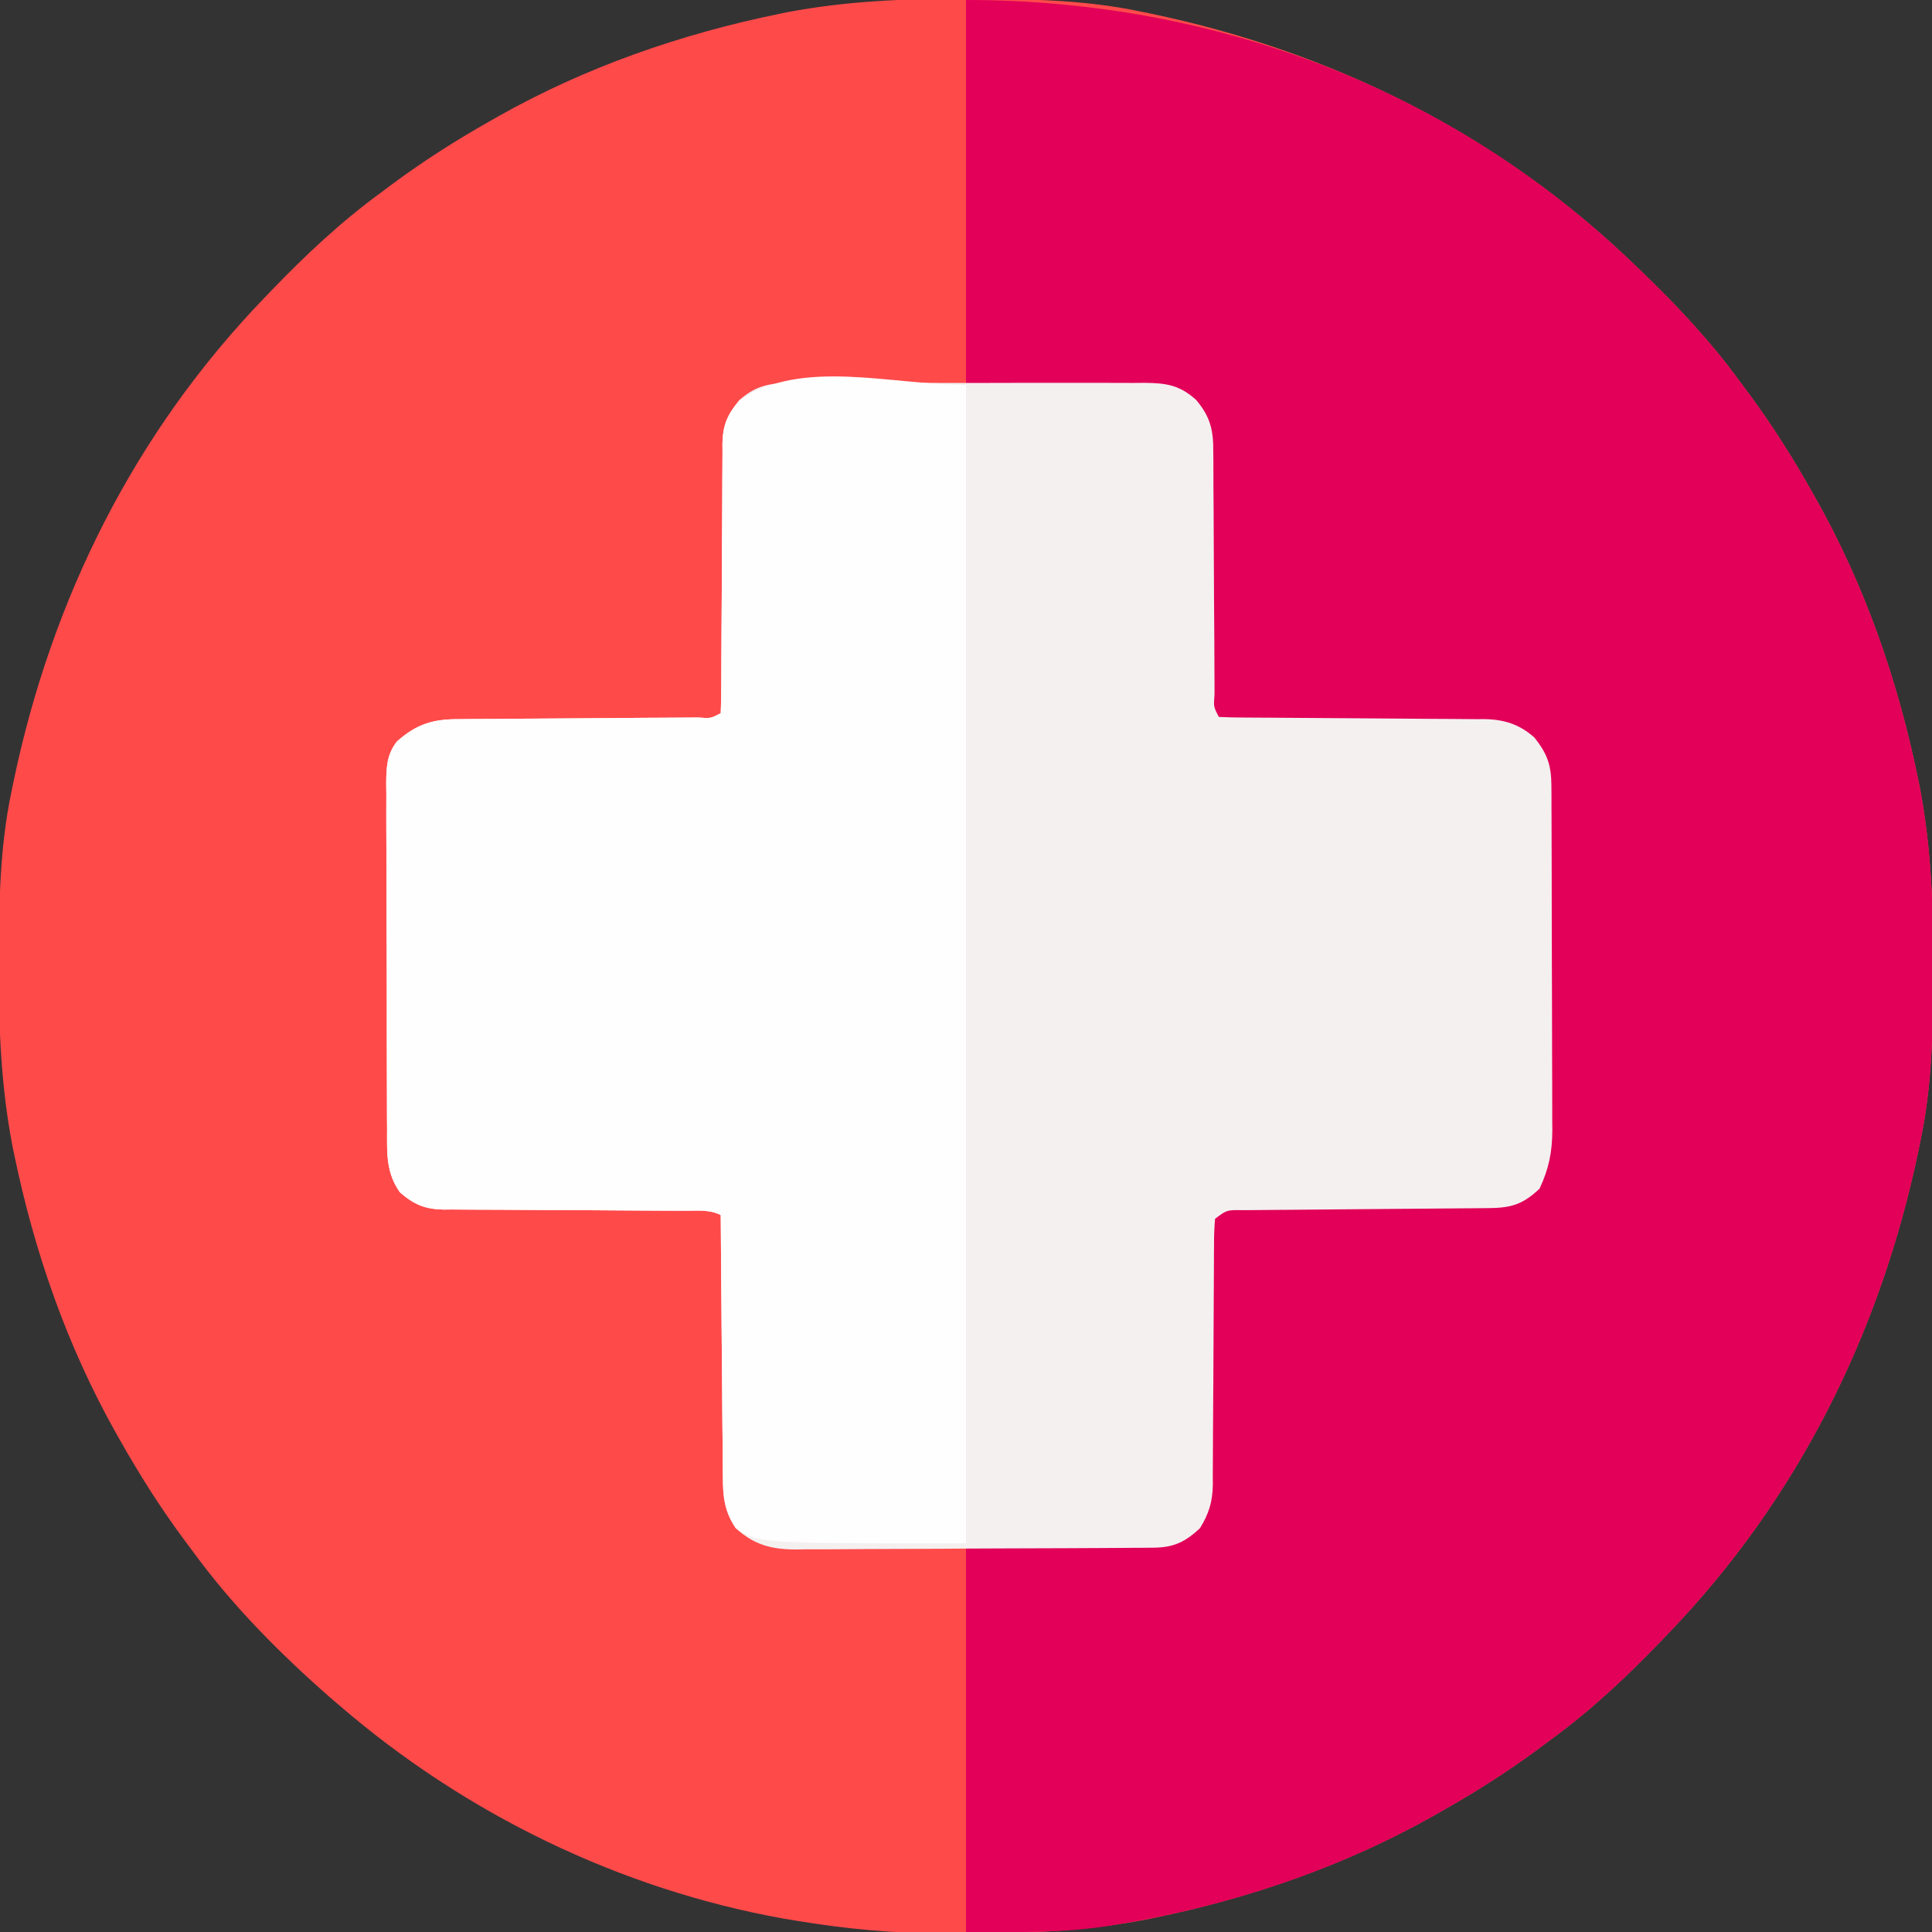 <?xml version="1.0" encoding="UTF-8"?>
<svg version="1.1" xmlns="http://www.w3.org/2000/svg" width="512" height="512">
<rect width="100%" height="100%" fill="#333333" stroke="none"/>
<path d="M0 0 C1.018 0.002 2.036 0.004 3.085 0.007 C17.694 0.056 32.026 0.307 46.375 3.312 C47.35 3.511 48.325 3.71 49.329 3.915 C97.711 14.035 141.699 35.952 177.375 70.312 C178.364 71.261 178.364 71.261 179.373 72.228 C188.861 81.372 197.601 90.67 205.375 101.312 C206.233 102.464 207.091 103.615 207.949 104.766 C213.987 112.955 219.37 121.458 224.375 130.312 C224.777 131.02 225.179 131.727 225.594 132.456 C238.619 155.591 247.368 180.762 252.688 206.75 C252.835 207.469 252.982 208.188 253.134 208.928 C256.108 224.575 256.748 240.048 256.688 255.938 C256.685 256.955 256.683 257.973 256.681 259.022 C256.631 273.631 256.38 287.963 253.375 302.312 C253.077 303.775 253.077 303.775 252.773 305.267 C242.652 353.648 220.736 397.637 186.375 433.312 C185.743 433.972 185.111 434.631 184.459 435.311 C175.315 444.799 166.018 453.539 155.375 461.312 C154.224 462.171 153.073 463.029 151.922 463.887 C143.732 469.924 135.23 475.307 126.375 480.312 C125.668 480.715 124.961 481.117 124.232 481.531 C101.097 494.557 75.925 503.306 49.938 508.625 C49.219 508.772 48.5 508.92 47.759 509.072 C33.083 511.861 18.558 512.661 3.648 512.628 C0.708 512.625 -2.23 512.649 -5.17 512.674 C-18.543 512.718 -31.439 511.513 -44.625 509.312 C-46.331 509.03 -46.331 509.03 -48.071 508.742 C-91.338 500.97 -132.388 480.983 -165.625 452.312 C-166.37 451.678 -167.115 451.044 -167.883 450.391 C-181.388 438.579 -194.059 425.829 -204.625 411.312 C-205.481 410.163 -206.338 409.013 -207.195 407.863 C-213.235 399.673 -218.619 391.169 -223.625 382.312 C-224.027 381.605 -224.429 380.898 -224.844 380.169 C-237.869 357.034 -246.618 331.863 -251.938 305.875 C-252.085 305.156 -252.232 304.437 -252.384 303.697 C-255.358 288.05 -255.998 272.577 -255.938 256.688 C-255.935 255.67 -255.933 254.652 -255.931 253.603 C-255.881 238.994 -255.63 224.662 -252.625 210.312 C-252.426 209.338 -252.228 208.363 -252.023 207.358 C-241.902 158.977 -219.986 114.988 -185.625 79.312 C-184.993 78.653 -184.361 77.994 -183.709 77.314 C-174.565 67.826 -165.268 59.086 -154.625 51.312 C-153.474 50.454 -152.323 49.596 -151.172 48.738 C-142.982 42.701 -134.48 37.318 -125.625 32.312 C-124.918 31.91 -124.211 31.508 -123.482 31.094 C-100.347 18.068 -75.175 9.319 -49.188 4 C-48.469 3.853 -47.75 3.705 -47.009 3.553 C-31.363 0.58 -15.889 -0.061 0 0 Z " fill="#FF4A4A" transform="translate(255.625,-0.312)"/>
<path d="M0 0 C66.428 0 128.947 23.718 177 70 C177.989 70.948 177.989 70.948 178.998 71.916 C188.486 81.06 197.226 90.357 205 101 C205.858 102.151 206.716 103.302 207.574 104.453 C213.612 112.643 218.995 121.145 224 130 C224.603 131.061 224.603 131.061 225.219 132.143 C238.244 155.278 246.993 180.45 252.312 206.438 C252.46 207.156 252.607 207.875 252.759 208.616 C255.733 224.262 256.373 239.736 256.312 255.625 C256.31 256.643 256.308 257.661 256.306 258.71 C256.256 273.319 256.005 287.651 253 302 C252.702 303.462 252.702 303.462 252.398 304.954 C242.277 353.336 220.361 397.324 186 433 C185.368 433.659 184.736 434.319 184.084 434.998 C174.94 444.486 165.643 453.226 155 461 C153.849 461.858 152.698 462.716 151.547 463.574 C143.357 469.612 134.855 474.995 126 480 C125.293 480.402 124.586 480.804 123.857 481.219 C97.923 495.82 69.335 505.182 40 510 C39.294 510.117 38.588 510.234 37.86 510.355 C25.124 512.376 13.061 512 0 512 C0 478.34 0 444.68 0 410 C26.562 409.75 26.562 409.75 34.912 409.702 C37.11 409.673 39.307 409.642 41.504 409.609 C42.634 409.608 43.764 409.607 44.929 409.606 C51.443 409.488 55.841 409.148 61 405 C63.818 400.461 64.432 396.623 64.385 391.39 C64.39 390.653 64.396 389.915 64.401 389.156 C64.411 387.565 64.414 385.973 64.411 384.382 C64.406 381.865 64.42 379.348 64.439 376.83 C64.482 370.582 64.493 364.335 64.505 358.087 C64.517 352.797 64.54 347.507 64.58 342.217 C64.594 339.736 64.589 337.255 64.585 334.773 C64.594 333.256 64.604 331.739 64.615 330.222 C64.609 329.531 64.603 328.841 64.597 328.13 C64.631 325.467 64.765 323.424 66.067 321.072 C69.043 319.422 72.001 319.595 75.314 319.631 C76.056 319.627 76.797 319.624 77.562 319.62 C79.172 319.613 80.783 319.614 82.394 319.62 C84.946 319.629 87.497 319.619 90.049 319.603 C97.304 319.563 104.559 319.562 111.814 319.564 C116.253 319.564 120.691 319.545 125.13 319.515 C127.639 319.504 130.148 319.516 132.657 319.529 C134.204 319.52 135.751 319.51 137.298 319.498 C137.992 319.508 138.686 319.518 139.4 319.528 C144.392 319.454 147.314 318.363 151 315 C154.44 309.333 154.431 303.192 154.388 296.748 C154.393 295.753 154.399 294.759 154.404 293.734 C154.417 290.467 154.409 287.201 154.398 283.934 C154.4 281.653 154.403 279.371 154.407 277.09 C154.412 272.318 154.405 267.547 154.391 262.775 C154.374 256.666 154.384 250.558 154.402 244.449 C154.413 239.742 154.409 235.035 154.401 230.327 C154.399 228.075 154.402 225.823 154.409 223.571 C154.417 220.421 154.405 217.272 154.388 214.123 C154.397 212.735 154.397 212.735 154.407 211.319 C154.352 205.785 153.648 201.892 151 197 C146.138 192.381 142.179 191.851 135.715 191.826 C134.607 191.816 134.607 191.816 133.477 191.806 C131.874 191.792 130.272 191.78 128.669 191.77 C126.135 191.754 123.602 191.731 121.068 191.705 C113.864 191.635 106.661 191.574 99.457 191.523 C95.051 191.491 90.645 191.45 86.239 191.403 C84.557 191.387 82.876 191.375 81.195 191.366 C78.848 191.354 76.502 191.33 74.156 191.303 C73.108 191.302 73.108 191.302 72.039 191.301 C67.228 191.228 67.228 191.228 65 189 C64.804 186.563 64.73 184.238 64.745 181.8 C64.741 181.058 64.737 180.316 64.734 179.552 C64.727 177.939 64.724 176.325 64.726 174.712 C64.727 172.156 64.714 169.6 64.697 167.044 C64.65 159.777 64.626 152.509 64.619 145.241 C64.614 140.797 64.59 136.353 64.554 131.909 C64.544 130.217 64.542 128.525 64.547 126.833 C64.554 124.461 64.537 122.09 64.514 119.718 C64.522 119.022 64.531 118.327 64.539 117.611 C64.455 112.631 63.193 109.787 60 106 C56.44 103.257 53.835 102.619 49.384 102.568 C48.267 102.548 47.151 102.528 46.002 102.507 C44.84 102.501 43.678 102.495 42.48 102.488 C40.866 102.463 40.866 102.463 39.219 102.438 C35.209 102.38 31.198 102.348 27.188 102.312 C18.216 102.209 9.244 102.106 0 102 C0 68.34 0 34.68 0 0 Z " fill="#E20059" transform="translate(256,0)"/>
<path d="M0 0 C1.054 -0.007 2.109 -0.014 3.195 -0.021 C6.673 -0.039 10.149 -0.027 13.627 -0.014 C16.048 -0.016 18.469 -0.02 20.89 -0.025 C25.96 -0.031 31.03 -0.023 36.101 -0.004 C42.598 0.019 49.094 0.006 55.591 -0.018 C60.589 -0.033 65.587 -0.028 70.585 -0.018 C72.98 -0.015 75.375 -0.018 77.771 -0.028 C81.12 -0.038 84.468 -0.022 87.816 0 C88.805 -0.008 89.793 -0.016 90.811 -0.025 C96.496 0.045 100.019 0.545 104.408 4.518 C108.176 8.968 108.992 12.571 108.938 18.251 C108.947 19.002 108.956 19.752 108.965 20.525 C108.989 22.988 108.986 25.449 108.982 27.912 C108.995 29.628 109.009 31.343 109.025 33.058 C109.063 37.561 109.079 42.063 109.088 46.566 C109.108 53.79 109.165 61.014 109.217 68.238 C109.232 70.765 109.239 73.292 109.245 75.818 C109.252 77.356 109.259 78.893 109.266 80.431 C109.266 81.491 109.266 81.491 109.265 82.573 C109.008 85.826 109.008 85.826 110.408 88.518 C112.749 88.627 115.061 88.672 117.403 88.675 C118.501 88.683 118.501 88.683 119.621 88.691 C121.216 88.701 122.81 88.71 124.405 88.717 C126.932 88.729 129.458 88.748 131.984 88.77 C139.169 88.832 146.355 88.886 153.54 88.919 C157.931 88.94 162.321 88.975 166.712 89.02 C168.384 89.034 170.057 89.043 171.729 89.046 C174.075 89.051 176.421 89.074 178.766 89.101 C179.454 89.098 180.141 89.095 180.85 89.092 C186.074 89.182 190.119 90.479 194.053 93.982 C197.529 98.366 198.527 101.363 198.549 106.855 C198.554 107.716 198.56 108.576 198.566 109.463 C198.567 110.399 198.568 111.335 198.569 112.3 C198.574 113.292 198.579 114.285 198.584 115.307 C198.599 118.591 198.606 121.874 198.611 125.158 C198.617 127.443 198.623 129.727 198.629 132.011 C198.639 136.803 198.645 141.595 198.648 146.386 C198.654 152.517 198.678 158.648 198.706 164.779 C198.725 169.499 198.73 174.219 198.732 178.94 C198.735 181.199 198.743 183.459 198.756 185.719 C198.773 188.885 198.771 192.051 198.765 195.218 C198.774 196.146 198.783 197.074 198.793 198.03 C198.755 203.868 197.888 208.205 195.408 213.518 C190.674 218.021 187.468 218.668 181.145 218.691 C180.396 218.698 179.648 218.705 178.878 218.711 C177.251 218.725 175.624 218.737 173.998 218.747 C171.426 218.764 168.855 218.787 166.283 218.812 C158.971 218.883 151.659 218.943 144.347 218.994 C139.877 219.026 135.408 219.067 130.938 219.115 C129.232 219.131 127.525 219.143 125.819 219.151 C123.436 219.164 121.054 219.188 118.672 219.215 C117.962 219.215 117.253 219.216 116.521 219.216 C112.519 219.172 112.519 219.172 109.408 221.518 C109.207 223.924 109.128 226.218 109.137 228.626 C109.132 229.358 109.127 230.09 109.121 230.844 C109.111 232.436 109.105 234.028 109.103 235.621 C109.1 238.143 109.083 240.665 109.062 243.187 C109.007 250.359 108.976 257.532 108.952 264.704 C108.936 269.09 108.906 273.475 108.867 277.86 C108.856 279.53 108.85 281.2 108.849 282.869 C108.849 285.21 108.831 287.551 108.809 289.892 C108.813 290.578 108.818 291.263 108.823 291.97 C108.754 296.532 107.783 299.634 105.408 303.518 C101.43 307.198 98.422 308.633 93.039 308.671 C92.146 308.68 91.253 308.689 90.333 308.698 C89.356 308.702 88.379 308.706 87.372 308.71 C86.341 308.719 85.31 308.727 84.247 308.735 C80.828 308.76 77.409 308.777 73.99 308.791 C72.239 308.799 72.239 308.799 70.452 308.807 C64.27 308.834 58.088 308.853 51.906 308.868 C45.525 308.884 39.144 308.929 32.763 308.98 C27.853 309.014 22.944 309.025 18.034 309.031 C15.682 309.038 13.33 309.053 10.978 309.077 C7.682 309.108 4.387 309.108 1.091 309.101 C0.124 309.117 -0.843 309.134 -1.839 309.151 C-8.236 309.092 -12.785 307.898 -17.592 303.518 C-20.674 299.099 -21.035 295.019 -21.024 289.768 C-21.039 288.64 -21.039 288.64 -21.055 287.49 C-21.085 285.022 -21.094 282.555 -21.104 280.088 C-21.12 278.37 -21.139 276.652 -21.158 274.935 C-21.205 270.427 -21.235 265.919 -21.261 261.411 C-21.291 256.806 -21.338 252.201 -21.383 247.596 C-21.469 238.57 -21.536 229.544 -21.592 220.518 C-24.549 219.039 -27.55 219.373 -30.792 219.376 C-31.534 219.372 -32.275 219.369 -33.04 219.365 C-34.653 219.358 -36.266 219.352 -37.88 219.349 C-40.436 219.342 -42.991 219.326 -45.547 219.308 C-52.815 219.255 -60.083 219.207 -67.351 219.192 C-71.795 219.182 -76.239 219.152 -80.682 219.11 C-82.374 219.098 -84.066 219.093 -85.758 219.095 C-88.131 219.097 -90.502 219.075 -92.874 219.048 C-93.569 219.054 -94.265 219.061 -94.981 219.068 C-99.96 218.973 -102.841 217.765 -106.592 214.518 C-110.329 209.298 -110.03 204.008 -110.012 197.834 C-110.02 196.77 -110.029 195.706 -110.037 194.609 C-110.061 191.099 -110.062 187.59 -110.061 184.08 C-110.068 181.637 -110.075 179.194 -110.084 176.75 C-110.097 171.633 -110.099 166.515 -110.093 161.397 C-110.087 154.84 -110.117 148.283 -110.158 141.726 C-110.184 136.682 -110.187 131.638 -110.183 126.593 C-110.185 124.176 -110.194 121.758 -110.212 119.34 C-110.234 115.96 -110.225 112.581 -110.207 109.201 C-110.227 107.705 -110.227 107.705 -110.247 106.178 C-110.195 101.858 -110.117 98.549 -107.428 95.037 C-102.18 90.376 -97.866 89.071 -90.95 89.101 C-90.209 89.092 -89.469 89.084 -88.706 89.075 C-86.276 89.05 -83.846 89.046 -81.416 89.041 C-79.723 89.027 -78.03 89.011 -76.337 88.994 C-71.894 88.952 -67.451 88.927 -63.007 88.906 C-55.878 88.87 -48.748 88.81 -41.619 88.748 C-39.125 88.729 -36.632 88.717 -34.139 88.706 C-32.621 88.696 -31.104 88.686 -29.587 88.675 C-28.54 88.674 -28.54 88.674 -27.473 88.672 C-24.253 88.915 -24.253 88.915 -21.592 87.518 C-21.488 85.146 -21.448 82.803 -21.45 80.431 C-21.445 79.319 -21.445 79.319 -21.439 78.184 C-21.432 76.568 -21.427 74.951 -21.423 73.335 C-21.416 70.775 -21.4 68.215 -21.382 65.655 C-21.329 58.375 -21.281 51.094 -21.266 43.813 C-21.256 39.364 -21.226 34.915 -21.185 30.466 C-21.172 28.771 -21.167 27.076 -21.169 25.381 C-21.172 23.004 -21.149 20.628 -21.122 18.251 C-21.132 17.206 -21.132 17.206 -21.142 16.14 C-21.047 11.141 -19.804 8.313 -16.592 4.518 C-11.389 -0.192 -6.67 -0.055 0 0 Z " fill="#F4F0F0" transform="translate(212.592,101.482)"/>
<path d="M0 0 C0 101.31 0 202.62 0 307 C-55 307 -55 307 -61 303 C-63.99 298.525 -64.443 294.504 -64.432 289.25 C-64.448 288.123 -64.448 288.123 -64.463 286.972 C-64.493 284.505 -64.503 282.038 -64.512 279.57 C-64.529 277.853 -64.547 276.135 -64.566 274.417 C-64.614 269.909 -64.643 265.402 -64.67 260.894 C-64.699 256.288 -64.746 251.683 -64.791 247.078 C-64.877 238.052 -64.944 229.026 -65 220 C-67.957 218.522 -70.958 218.856 -74.2 218.858 C-74.942 218.855 -75.684 218.851 -76.448 218.848 C-78.061 218.84 -79.675 218.835 -81.288 218.831 C-83.844 218.824 -86.4 218.809 -88.956 218.79 C-96.223 218.738 -103.491 218.69 -110.759 218.674 C-115.203 218.664 -119.647 218.635 -124.091 218.593 C-125.783 218.58 -127.475 218.575 -129.167 218.578 C-131.539 218.58 -133.91 218.558 -136.282 218.53 C-136.978 218.537 -137.673 218.543 -138.389 218.55 C-143.368 218.455 -146.249 217.247 -150 214 C-153.737 208.78 -153.438 203.49 -153.42 197.316 C-153.428 196.252 -153.437 195.188 -153.446 194.092 C-153.469 190.582 -153.47 187.072 -153.469 183.562 C-153.476 181.119 -153.484 178.676 -153.492 176.233 C-153.505 171.115 -153.507 165.998 -153.501 160.88 C-153.495 154.322 -153.526 147.766 -153.566 141.209 C-153.592 136.164 -153.595 131.12 -153.591 126.076 C-153.593 123.658 -153.603 121.24 -153.62 118.823 C-153.642 115.442 -153.633 112.064 -153.615 108.684 C-153.635 107.187 -153.635 107.187 -153.655 105.661 C-153.603 101.341 -153.525 98.032 -150.837 94.52 C-145.589 89.858 -141.274 88.553 -134.358 88.583 C-133.618 88.575 -132.877 88.566 -132.114 88.557 C-129.684 88.533 -127.254 88.528 -124.824 88.523 C-123.131 88.509 -121.438 88.493 -119.745 88.476 C-115.302 88.434 -110.859 88.409 -106.416 88.389 C-99.286 88.353 -92.157 88.292 -85.027 88.23 C-82.534 88.211 -80.04 88.199 -77.547 88.189 C-76.029 88.179 -74.512 88.168 -72.995 88.158 C-71.948 88.156 -71.948 88.156 -70.881 88.155 C-67.661 88.397 -67.661 88.397 -65 87 C-64.896 84.629 -64.856 82.285 -64.858 79.913 C-64.853 78.801 -64.853 78.801 -64.848 77.666 C-64.84 76.05 -64.835 74.434 -64.831 72.818 C-64.824 70.258 -64.809 67.698 -64.79 65.138 C-64.737 57.857 -64.69 50.577 -64.674 43.296 C-64.664 38.846 -64.635 34.397 -64.593 29.948 C-64.58 28.254 -64.575 26.559 -64.578 24.864 C-64.58 22.487 -64.558 20.111 -64.53 17.734 C-64.54 16.688 -64.54 16.688 -64.55 15.622 C-64.455 10.623 -63.212 7.795 -60 4 C-43.322 -7.119 -20.044 0 0 0 Z " fill="#FFFEFE" transform="translate(256,102)"/>
</svg>
